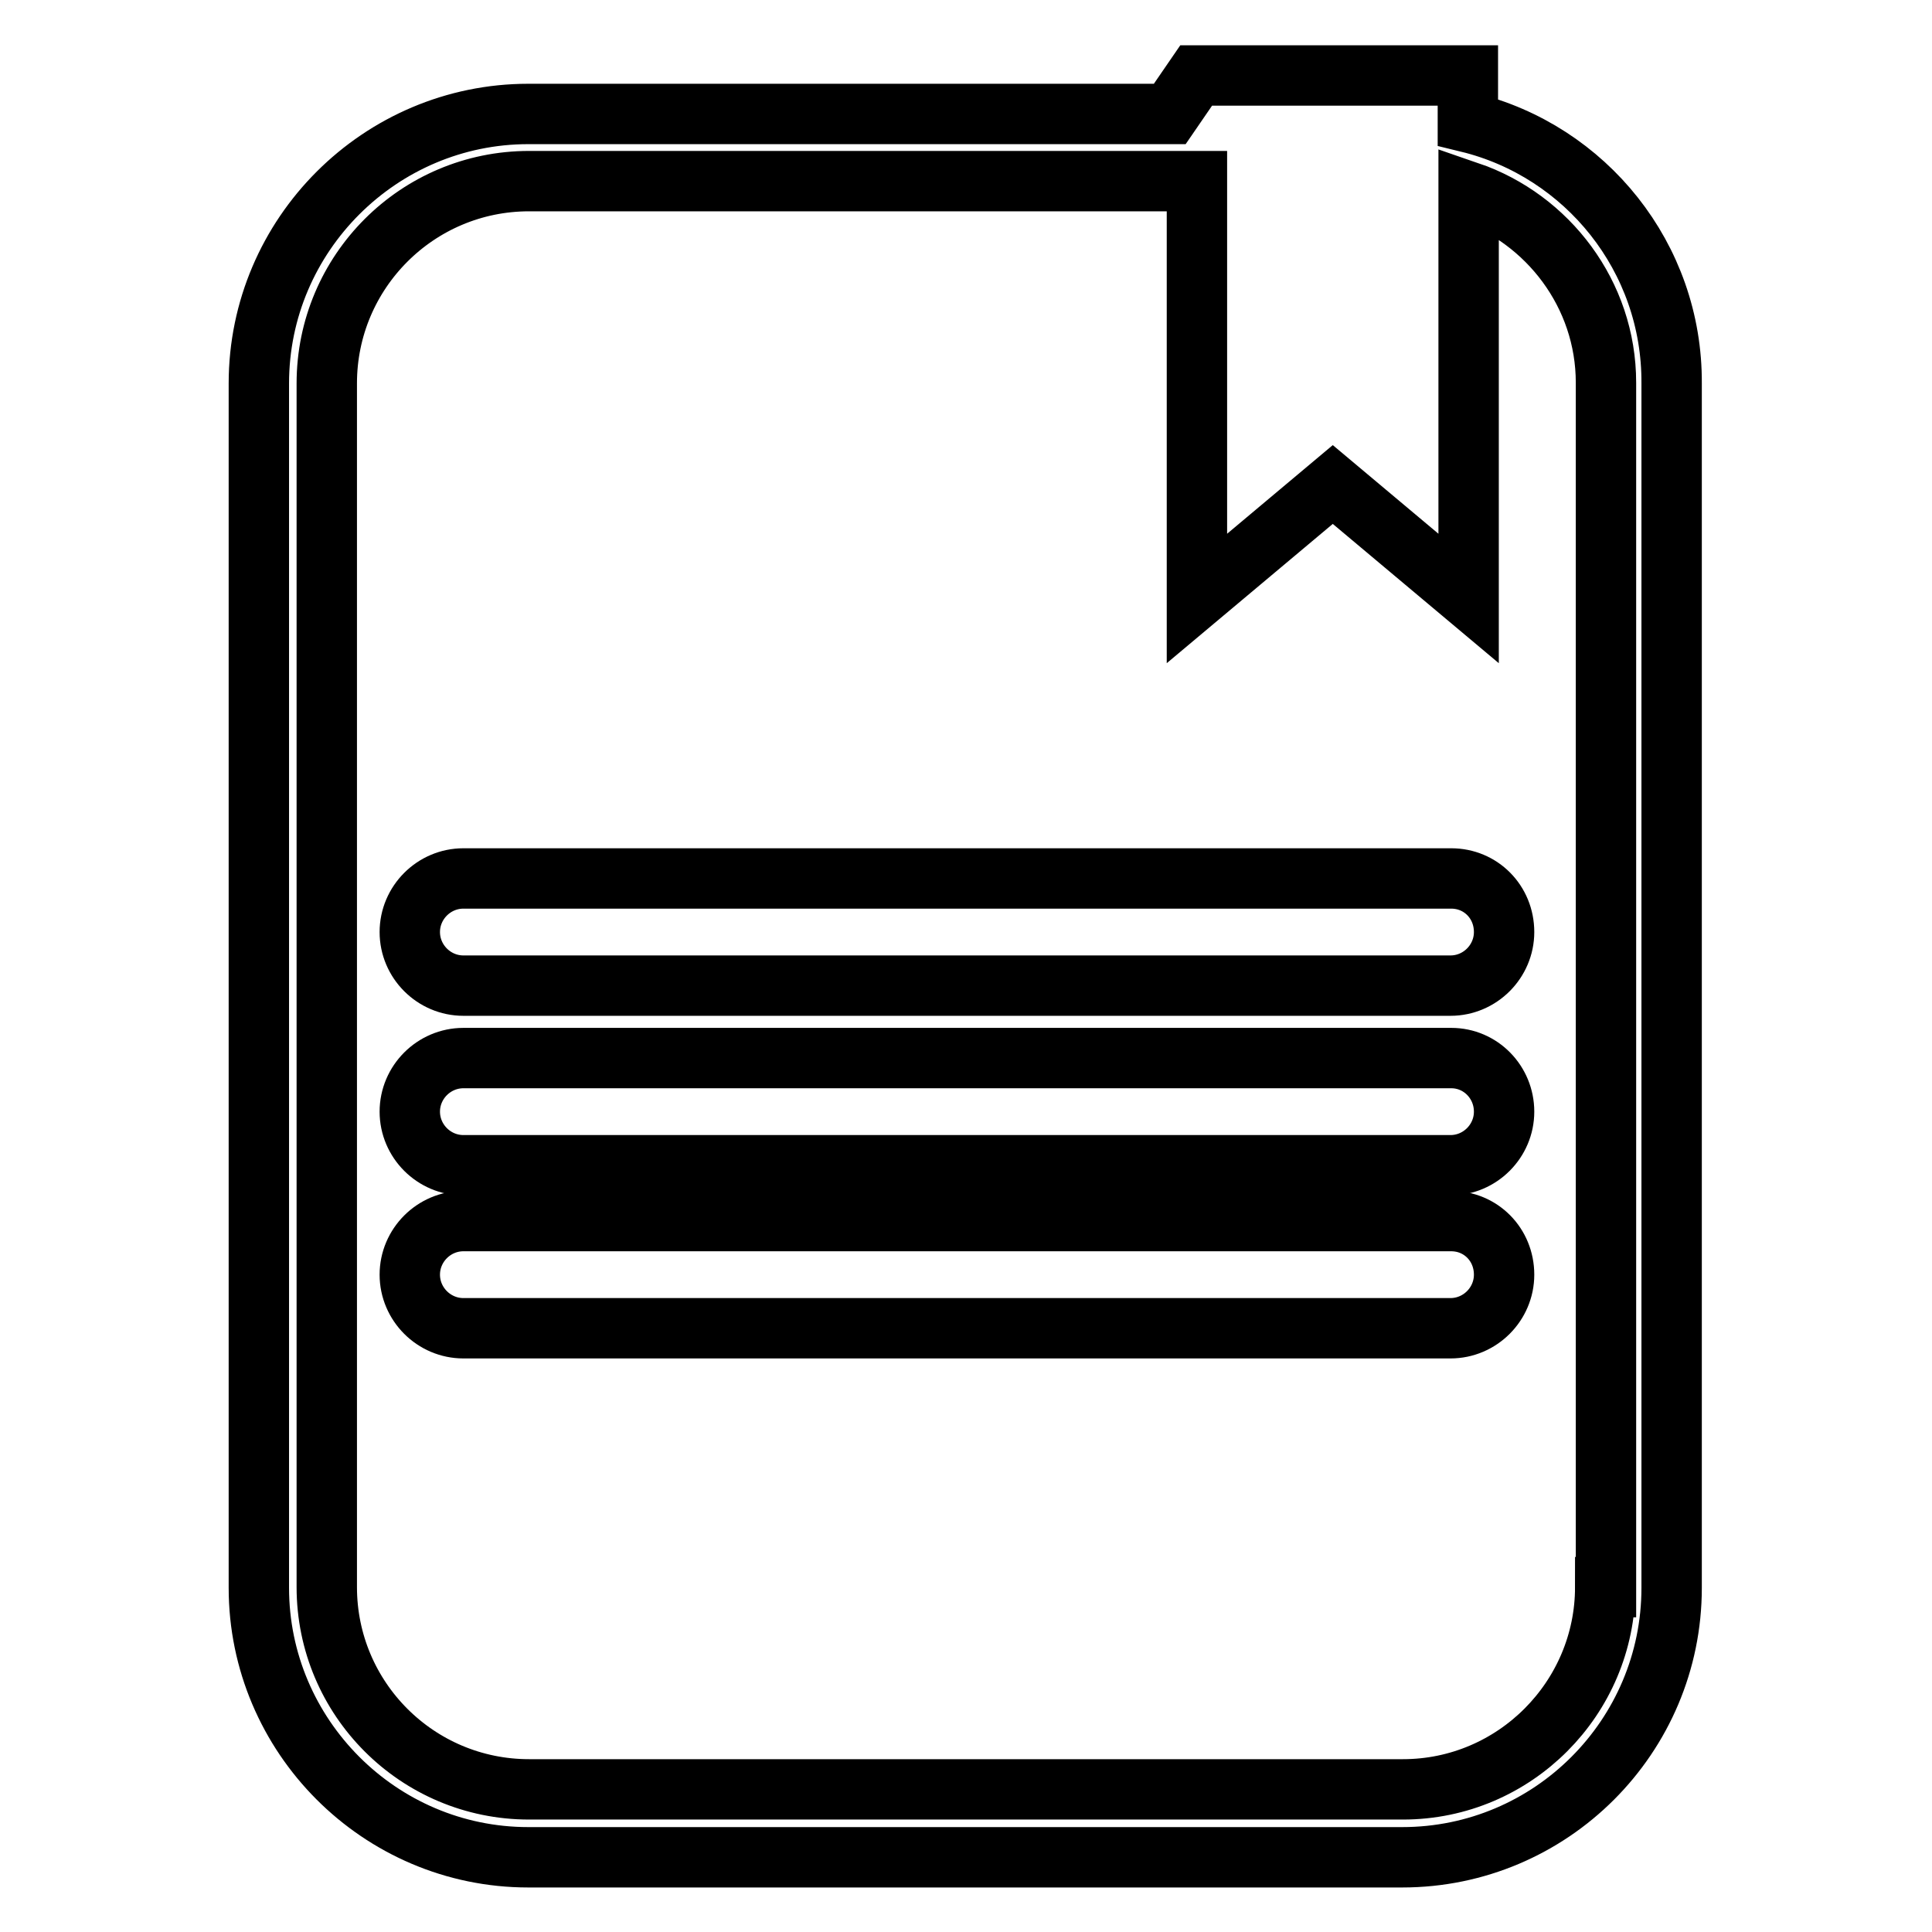 <?xml version="1.0" encoding="utf-8"?>
<!-- Svg Vector Icons : http://www.onlinewebfonts.com/icon -->
<!DOCTYPE svg PUBLIC "-//W3C//DTD SVG 1.1//EN" "http://www.w3.org/Graphics/SVG/1.1/DTD/svg11.dtd">
<svg version="1.1" xmlns="http://www.w3.org/2000/svg" xmlns:xlink="http://www.w3.org/1999/xlink" x="0px" y="0px" viewBox="0 0 256 256" enable-background="new 0 0 256 256" xml:space="preserve">
<g><g><path stroke-width="8" fill-opacity="0" stroke="#000000"  d="M194.5,16.2V10h-36l-3.5,5.1h-85c-19.6,0-35.7,16-35.7,35.7v159.6c0,19.6,16,35.7,35.7,35.7h115.8c19.7,0,35.7-16,35.7-35.7V50.8C221.6,34.1,210.1,20,194.5,16.2z M212.7,210.3c0,14.7-12,26.8-26.8,26.8H70.1c-14.8,0-26.8-12-26.8-26.8V50.8C43.3,36,55.3,24,70.1,24h88.5v55.3l18-15.1l18,15.1V25.4c10.5,3.6,18.2,13.6,18.2,25.3V210.3L212.7,210.3z"/><path stroke-width="8" fill-opacity="0" stroke="#000000"  d="M192.3,116.4H61.4c-3.9,0-7.1,3.2-7.1,7.1c0,3.9,3.2,7.1,7.1,7.1h130.8c3.9,0,7.1-3.2,7.1-7.1C199.3,119.5,196.2,116.4,192.3,116.4z"/><path stroke-width="8" fill-opacity="0" stroke="#000000"  d="M192.3,140.2H61.4c-3.9,0-7.1,3.2-7.1,7.1s3.2,7.1,7.1,7.1h130.8c3.9,0,7.1-3.2,7.1-7.1S196.2,140.2,192.3,140.2z"/><path stroke-width="8" fill-opacity="0" stroke="#000000"  d="M192.3,161.8H61.4c-3.9,0-7.1,3.2-7.1,7.1s3.2,7.1,7.1,7.1h130.8c3.9,0,7.1-3.2,7.1-7.1C199.3,164.9,196.2,161.8,192.3,161.8z"/></g></g>
</svg>